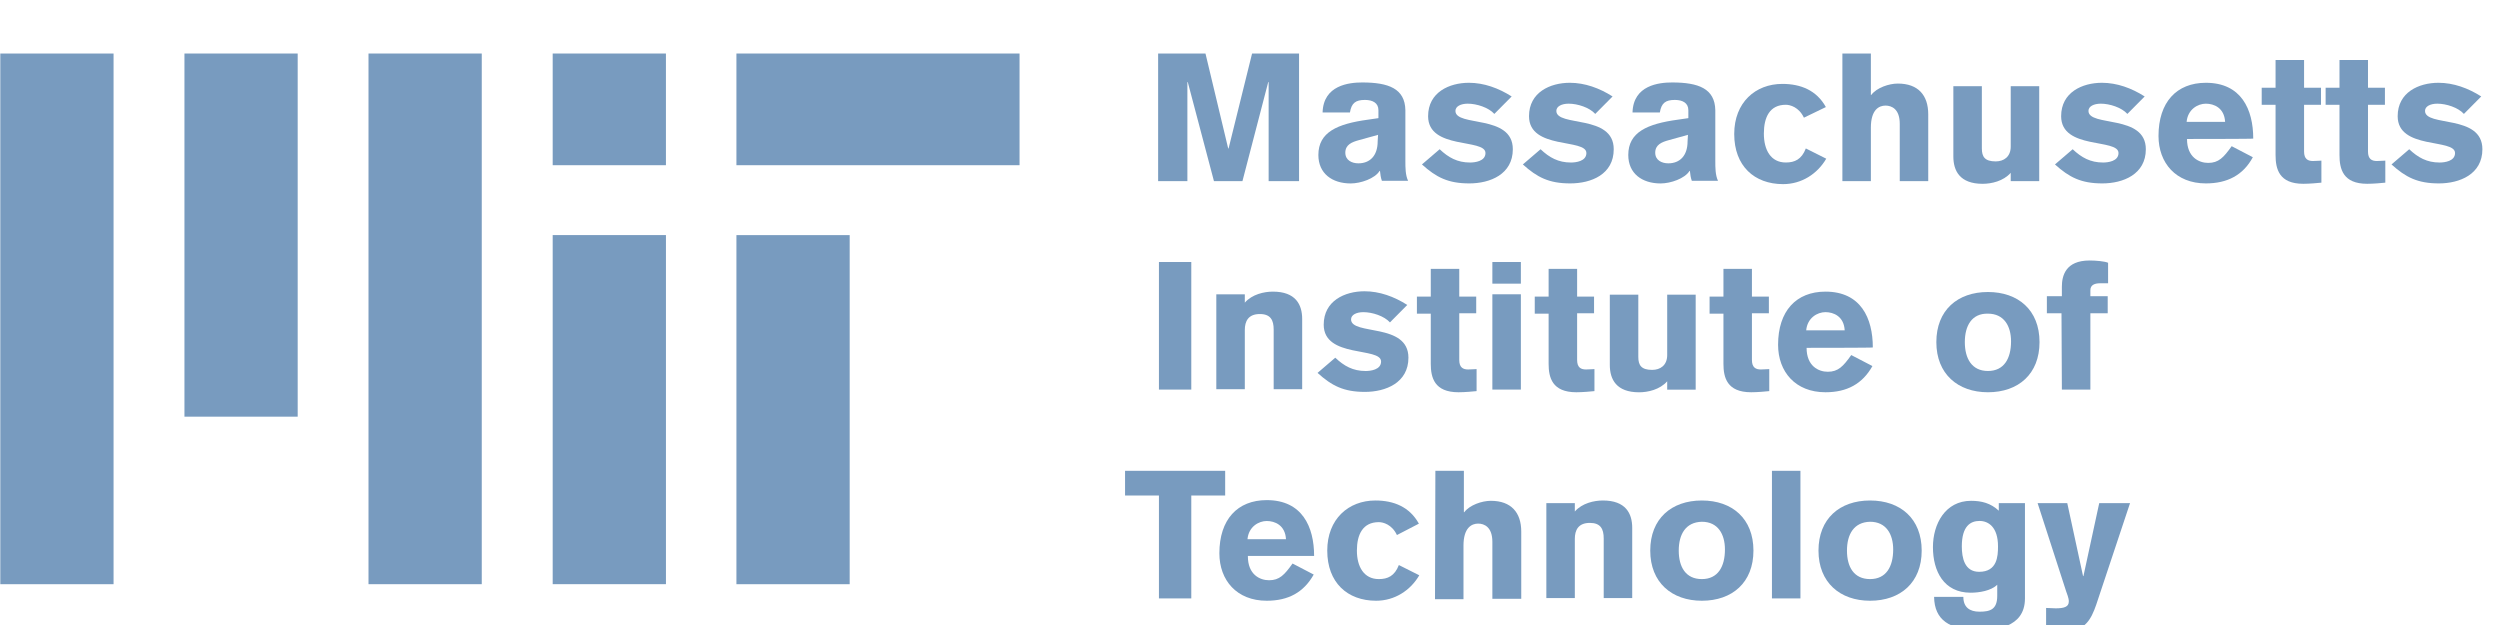 <svg width="132" height="33" viewBox="0 0 132 33" fill="none" xmlns="http://www.w3.org/2000/svg">
<g clip-path="url(#clip0_5238_401)">
<path d="M53.832 2.826H38.883V8.723H53.832V2.826Z" fill="#789BBF"/>
<path d="M15.718 2.826H9.739V22H15.718V2.826Z" fill="#789BBF"/>
<path d="M25.437 2.826H19.457V30.845H25.437V2.826Z" fill="#789BBF"/>
<path d="M5.996 2.826H0.016V30.845H5.996V2.826Z" fill="#789BBF"/>
<path d="M44.863 12.414H38.883V30.846H44.863V12.414Z" fill="#789BBF"/>
<path d="M35.161 2.826H29.182V8.723H35.161V2.826Z" fill="#789BBF"/>
<path d="M35.162 12.412H29.182V30.844H35.162V12.412Z" fill="#789BBF"/>
<path d="M61.149 2.828H63.65L64.849 7.84H64.869L66.109 2.828H68.59V9.564H66.984V4.332H66.963L65.601 9.564H64.097L62.714 4.332H62.694V9.564H61.149V2.828Z" fill="#789BBF"/>
<path d="M74.204 8.504C74.204 8.844 74.204 9.245 74.347 9.546H72.964C72.903 9.386 72.883 9.205 72.863 9.025H72.842C72.598 9.426 71.846 9.686 71.317 9.686C70.342 9.686 69.61 9.165 69.61 8.183C69.61 6.98 70.606 6.539 72.232 6.318L72.781 6.238V5.817C72.781 5.436 72.476 5.276 72.07 5.276C71.582 5.276 71.358 5.436 71.277 5.937H69.833C69.874 4.494 71.236 4.354 71.927 4.354C73.31 4.354 74.184 4.674 74.204 5.817C74.204 5.857 74.204 8.504 74.204 8.504ZM72.761 7.12L71.745 7.401C71.379 7.501 71.033 7.641 71.033 8.062C71.033 8.463 71.379 8.624 71.724 8.624C72.314 8.624 72.741 8.243 72.741 7.461L72.761 7.12Z" fill="#789BBF"/>
<path d="M78.901 6.015C78.596 5.674 77.966 5.474 77.498 5.474C77.132 5.474 76.847 5.614 76.847 5.855C76.847 6.717 79.877 6.015 79.877 7.88C79.877 9.203 78.677 9.684 77.579 9.684C76.461 9.684 75.831 9.363 75.079 8.682L76.014 7.88C76.481 8.321 76.949 8.581 77.62 8.581C77.864 8.581 78.433 8.521 78.433 8.08C78.433 7.298 75.404 7.92 75.404 6.135C75.404 4.872 76.522 4.371 77.559 4.371C78.352 4.371 79.124 4.652 79.816 5.093L78.901 6.015Z" fill="#789BBF"/>
<path d="M84.229 6.015C83.924 5.674 83.294 5.474 82.826 5.474C82.46 5.474 82.175 5.614 82.175 5.855C82.175 6.717 85.205 6.015 85.205 7.88C85.205 9.203 84.025 9.684 82.907 9.684C81.789 9.684 81.159 9.363 80.407 8.682L81.342 7.88C81.809 8.321 82.277 8.581 82.948 8.581C83.192 8.581 83.761 8.521 83.761 8.08C83.761 7.298 80.732 7.92 80.732 6.135C80.732 4.872 81.85 4.371 82.887 4.371C83.68 4.371 84.453 4.652 85.144 5.093L84.229 6.015Z" fill="#789BBF"/>
<path d="M90.568 8.504C90.568 8.844 90.568 9.245 90.71 9.546H89.328C89.267 9.386 89.246 9.205 89.226 9.025H89.206C88.962 9.426 88.209 9.686 87.681 9.686C86.705 9.686 85.973 9.165 85.973 8.183C85.973 6.98 86.969 6.539 88.596 6.318L89.145 6.238V5.817C89.145 5.436 88.84 5.276 88.433 5.276C87.945 5.276 87.722 5.436 87.64 5.937H86.197C86.237 4.494 87.6 4.354 88.291 4.354C89.673 4.354 90.547 4.674 90.568 5.817C90.568 5.857 90.568 8.504 90.568 8.504ZM89.124 7.12L88.108 7.401C87.742 7.501 87.396 7.641 87.396 8.062C87.396 8.463 87.742 8.624 88.087 8.624C88.677 8.624 89.104 8.243 89.104 7.461L89.124 7.12Z" fill="#789BBF"/>
<path d="M95.247 6.214C94.982 5.653 94.515 5.532 94.291 5.532C93.437 5.532 93.132 6.194 93.132 7.056C93.132 7.918 93.498 8.58 94.291 8.58C94.759 8.58 95.125 8.419 95.348 7.838L96.426 8.379C95.958 9.181 95.125 9.722 94.149 9.722C92.624 9.722 91.567 8.76 91.567 7.076C91.567 5.412 92.685 4.43 94.108 4.43C95.084 4.43 95.918 4.771 96.406 5.653L95.247 6.214Z" fill="#789BBF"/>
<path d="M97.278 2.828H98.782V5.013H98.802C99.087 4.632 99.738 4.412 100.205 4.412C101.283 4.412 101.811 5.033 101.811 6.036V9.564H100.307V6.537C100.307 5.755 99.88 5.575 99.555 5.575C99.209 5.575 98.782 5.795 98.782 6.738V9.564H97.278V2.828Z" fill="#789BBF"/>
<path d="M107.671 9.565H106.166V9.124C105.78 9.565 105.15 9.705 104.682 9.705C103.483 9.705 103.137 9.024 103.137 8.262V4.553H104.642V7.841C104.642 8.282 104.804 8.522 105.373 8.522C105.8 8.522 106.166 8.282 106.166 7.74V4.553H107.671V9.565Z" fill="#789BBF"/>
<path d="M112.325 6.015C112.02 5.674 111.389 5.474 110.922 5.474C110.556 5.474 110.271 5.614 110.271 5.855C110.271 6.717 113.3 6.015 113.3 7.88C113.3 9.203 112.101 9.684 111.003 9.684C109.885 9.684 109.255 9.363 108.502 8.682L109.438 7.88C109.905 8.321 110.373 8.581 111.044 8.581C111.288 8.581 111.857 8.521 111.857 8.08C111.857 7.298 108.828 7.92 108.828 6.135C108.828 4.872 109.946 4.371 110.983 4.371C111.776 4.371 112.548 4.652 113.239 5.093L112.325 6.015Z" fill="#789BBF"/>
<path d="M115.474 7.338C115.474 8.301 116.104 8.601 116.592 8.601C117.141 8.601 117.405 8.321 117.832 7.719L118.95 8.301C118.442 9.243 117.608 9.684 116.47 9.684C114.884 9.684 113.969 8.601 113.969 7.178C113.969 5.394 114.925 4.371 116.47 4.371C118.34 4.371 118.971 5.774 118.971 7.318C118.991 7.338 115.474 7.338 115.474 7.338ZM117.486 6.436C117.446 5.694 116.897 5.474 116.47 5.474C116.043 5.474 115.514 5.774 115.453 6.436H117.486Z" fill="#789BBF"/>
<path d="M122.549 5.534H121.655V8C121.655 8.401 121.858 8.501 122.122 8.501C122.285 8.501 122.488 8.481 122.57 8.481V9.644C122.387 9.664 121.939 9.704 121.614 9.704C120.333 9.704 120.15 8.922 120.15 8.18V5.534H119.418V4.632H120.15V3.168H121.655V4.632H122.549V5.534Z" fill="#789BBF"/>
<path d="M125.924 5.534H125.03V8C125.03 8.401 125.233 8.501 125.497 8.501C125.66 8.501 125.863 8.481 125.945 8.481V9.644C125.762 9.664 125.314 9.704 124.989 9.704C123.708 9.704 123.525 8.922 123.525 8.18V5.534H122.793V4.632H123.525V3.168H125.03V4.632H125.924V5.534Z" fill="#789BBF"/>
<path d="M130.094 6.015C129.789 5.674 129.159 5.474 128.691 5.474C128.325 5.474 128.041 5.614 128.041 5.855C128.041 6.717 131.07 6.015 131.07 7.88C131.07 9.203 129.87 9.684 128.773 9.684C127.654 9.684 127.024 9.363 126.272 8.682L127.207 7.88C127.675 8.321 128.142 8.581 128.813 8.581C129.057 8.581 129.626 8.521 129.626 8.08C129.626 7.298 126.597 7.92 126.597 6.135C126.597 4.872 127.715 4.371 128.752 4.371C129.545 4.371 130.318 4.652 131.009 5.093L130.094 6.015Z" fill="#789BBF"/>
<path d="M61.192 13.834H62.9V20.57H61.192V13.834Z" fill="#789BBF"/>
<path d="M64.221 15.539H65.726V15.98C66.112 15.539 66.742 15.398 67.21 15.398C68.409 15.398 68.755 16.08 68.755 16.842V20.551H67.25V17.403C67.25 16.902 67.088 16.581 66.519 16.581C65.909 16.581 65.726 16.962 65.726 17.423V20.551H64.221C64.221 20.571 64.221 15.539 64.221 15.539Z" fill="#789BBF"/>
<path d="M73.389 17.023C73.084 16.682 72.454 16.482 71.986 16.482C71.62 16.482 71.336 16.622 71.336 16.863C71.336 17.725 74.365 17.023 74.365 18.887C74.365 20.211 73.165 20.692 72.067 20.692C70.949 20.692 70.319 20.371 69.567 19.689L70.502 18.887C70.97 19.328 71.437 19.589 72.108 19.589C72.352 19.589 72.921 19.529 72.921 19.088C72.921 18.306 69.892 18.927 69.892 17.143C69.892 15.88 71.01 15.379 72.047 15.379C72.84 15.379 73.613 15.66 74.304 16.101L73.389 17.023Z" fill="#789BBF"/>
<path d="M77.944 16.541H77.049V19.007C77.049 19.408 77.253 19.508 77.517 19.508C77.68 19.508 77.883 19.488 77.964 19.488V20.651C77.781 20.671 77.334 20.711 77.009 20.711C75.728 20.711 75.545 19.929 75.545 19.207V16.561H74.813V15.659H75.545V14.195H77.049V15.659H77.944C77.944 15.639 77.944 16.541 77.944 16.541Z" fill="#789BBF"/>
<path d="M78.797 14.977V13.834H80.302V14.977H78.797ZM80.302 15.538V20.57H78.797V15.538H80.302Z" fill="#789BBF"/>
<path d="M84.166 16.541H83.272V19.007C83.272 19.408 83.475 19.508 83.74 19.508C83.902 19.508 84.106 19.488 84.187 19.488V20.651C84.004 20.671 83.556 20.711 83.231 20.711C81.95 20.711 81.767 19.929 81.767 19.207V16.561H81.035V15.659H81.767V14.195H83.272V15.659H84.166C84.166 15.639 84.166 16.541 84.166 16.541Z" fill="#789BBF"/>
<path d="M89.532 20.573H88.028V20.132C87.641 20.573 87.011 20.713 86.544 20.713C85.344 20.713 84.998 20.031 84.998 19.27V15.56H86.503V18.849C86.503 19.29 86.665 19.53 87.235 19.53C87.662 19.53 88.028 19.29 88.028 18.748V15.56H89.532V20.573Z" fill="#789BBF"/>
<path d="M93.397 16.541H92.502V19.007C92.502 19.408 92.706 19.508 92.97 19.508C93.133 19.508 93.336 19.488 93.417 19.488V20.651C93.234 20.671 92.787 20.711 92.462 20.711C91.181 20.711 90.998 19.929 90.998 19.207V16.561H90.266V15.659H90.998V14.195H92.502V15.659H93.397V16.541Z" fill="#789BBF"/>
<path d="M95.388 18.366C95.388 19.328 96.018 19.629 96.506 19.629C97.055 19.629 97.319 19.348 97.746 18.747L98.864 19.328C98.336 20.27 97.522 20.711 96.384 20.711C94.798 20.711 93.883 19.629 93.883 18.205C93.883 16.421 94.839 15.398 96.384 15.398C98.254 15.398 98.885 16.802 98.885 18.346C98.905 18.366 95.388 18.366 95.388 18.366ZM97.4 17.443C97.36 16.702 96.811 16.481 96.384 16.481C95.957 16.481 95.428 16.782 95.367 17.443H97.4Z" fill="#789BBF"/>
<path d="M107.687 18.064C107.687 19.748 106.569 20.711 104.963 20.711C103.377 20.711 102.239 19.748 102.239 18.064C102.239 16.38 103.357 15.418 104.963 15.418C106.549 15.418 107.687 16.36 107.687 18.064ZM103.743 18.064C103.743 18.927 104.109 19.588 104.963 19.588C105.817 19.588 106.183 18.927 106.183 18.024C106.183 17.222 105.817 16.561 104.963 16.561C104.109 16.541 103.743 17.202 103.743 18.064Z" fill="#789BBF"/>
<path d="M108.847 16.541H108.075V15.639H108.867V15.137C108.867 14.576 109.05 13.754 110.331 13.754C110.657 13.754 111.124 13.794 111.307 13.874V14.957H110.88C110.616 14.957 110.372 15.037 110.372 15.318V15.639H111.287V16.541H110.372V20.57H108.867L108.847 16.541Z" fill="#789BBF"/>
<path d="M59.403 24.859H64.689V26.163H62.9V31.596H61.192V26.163H59.403V24.859Z" fill="#789BBF"/>
<path d="M65.888 29.373C65.888 30.336 66.518 30.637 67.006 30.637C67.555 30.637 67.819 30.356 68.246 29.754L69.364 30.336C68.836 31.278 68.022 31.719 66.884 31.719C65.298 31.719 64.383 30.637 64.383 29.213C64.383 27.429 65.339 26.406 66.884 26.406C68.754 26.406 69.385 27.81 69.385 29.353H65.888V29.373ZM67.9 28.471C67.86 27.729 67.311 27.509 66.884 27.509C66.457 27.509 65.928 27.81 65.867 28.471H67.9Z" fill="#789BBF"/>
<path d="M73.758 28.25C73.494 27.689 73.026 27.569 72.803 27.569C71.949 27.569 71.644 28.23 71.644 29.072C71.644 29.914 72.01 30.576 72.803 30.576C73.27 30.576 73.636 30.415 73.86 29.834L74.938 30.375C74.47 31.177 73.636 31.719 72.66 31.719C71.136 31.719 70.079 30.756 70.079 29.072C70.079 27.408 71.197 26.426 72.62 26.426C73.596 26.426 74.429 26.767 74.917 27.649L73.758 28.25Z" fill="#789BBF"/>
<path d="M75.788 24.859H77.293V27.045H77.313C77.598 26.664 78.248 26.443 78.716 26.443C79.793 26.443 80.322 27.065 80.322 28.067V31.616H78.797V28.608C78.797 27.827 78.37 27.646 78.045 27.646C77.699 27.646 77.272 27.867 77.272 28.809V31.636H75.768L75.788 24.859Z" fill="#789BBF"/>
<path d="M81.647 26.566H83.151V27.007C83.538 26.566 84.168 26.426 84.635 26.426C85.835 26.426 86.181 27.107 86.181 27.869V31.578H84.676V28.431C84.676 27.929 84.513 27.609 83.944 27.609C83.334 27.609 83.151 27.99 83.151 28.451V31.578H81.647V26.566Z" fill="#789BBF"/>
<path d="M92.582 29.072C92.582 30.756 91.464 31.719 89.858 31.719C88.272 31.719 87.133 30.756 87.133 29.072C87.133 27.388 88.251 26.426 89.858 26.426C91.464 26.426 92.582 27.388 92.582 29.072ZM88.638 29.072C88.638 29.934 89.004 30.576 89.858 30.576C90.711 30.576 91.077 29.914 91.077 29.012C91.077 28.21 90.711 27.549 89.858 27.549C89.004 27.569 88.638 28.21 88.638 29.072Z" fill="#789BBF"/>
<path d="M93.559 31.596V24.859H95.063V31.596H93.559Z" fill="#789BBF"/>
<path d="M101.465 29.072C101.465 30.756 100.346 31.719 98.74 31.719C97.154 31.719 96.016 30.756 96.016 29.072C96.016 27.388 97.134 26.426 98.74 26.426C100.346 26.426 101.465 27.388 101.465 29.072ZM97.52 29.072C97.52 29.934 97.886 30.576 98.74 30.576C99.594 30.576 99.96 29.914 99.96 29.012C99.96 28.21 99.594 27.549 98.74 27.549C97.886 27.569 97.52 28.21 97.52 29.072Z" fill="#789BBF"/>
<path d="M106.918 26.564V31.596C106.918 33.2 105.251 33.26 104.478 33.26C102.933 33.26 102.14 32.739 102.12 31.516H103.665C103.665 32.057 103.99 32.297 104.519 32.297C105.088 32.297 105.454 32.177 105.454 31.456V30.874C105.129 31.195 104.499 31.295 104.051 31.295C102.628 31.295 102.059 30.152 102.059 28.889C102.059 27.666 102.71 26.443 104.072 26.443C104.621 26.443 105.109 26.564 105.536 26.965V26.564H106.918ZM104.519 27.506C104.051 27.506 103.584 27.767 103.584 28.849C103.584 29.451 103.726 30.192 104.499 30.192C105.454 30.192 105.495 29.37 105.495 28.849C105.495 27.827 104.987 27.506 104.519 27.506Z" fill="#789BBF"/>
<path d="M108.034 32.1C108.196 32.1 108.379 32.12 108.542 32.12C108.989 32.12 109.233 32.04 109.233 31.759C109.233 31.679 109.233 31.599 109.091 31.218L107.586 26.566H109.152L109.985 30.416H110.006L110.839 26.566H112.466L110.677 31.939C110.412 32.701 110.087 33.283 109.213 33.283H108.034V32.1Z" fill="#789BBF"/>
</g>
<defs>
<clipPath id="clip0_5238_401">
<rect width="132" height="33" fill="white" transform="translate(0.002)"/>
</clipPath>
</defs>
</svg>
